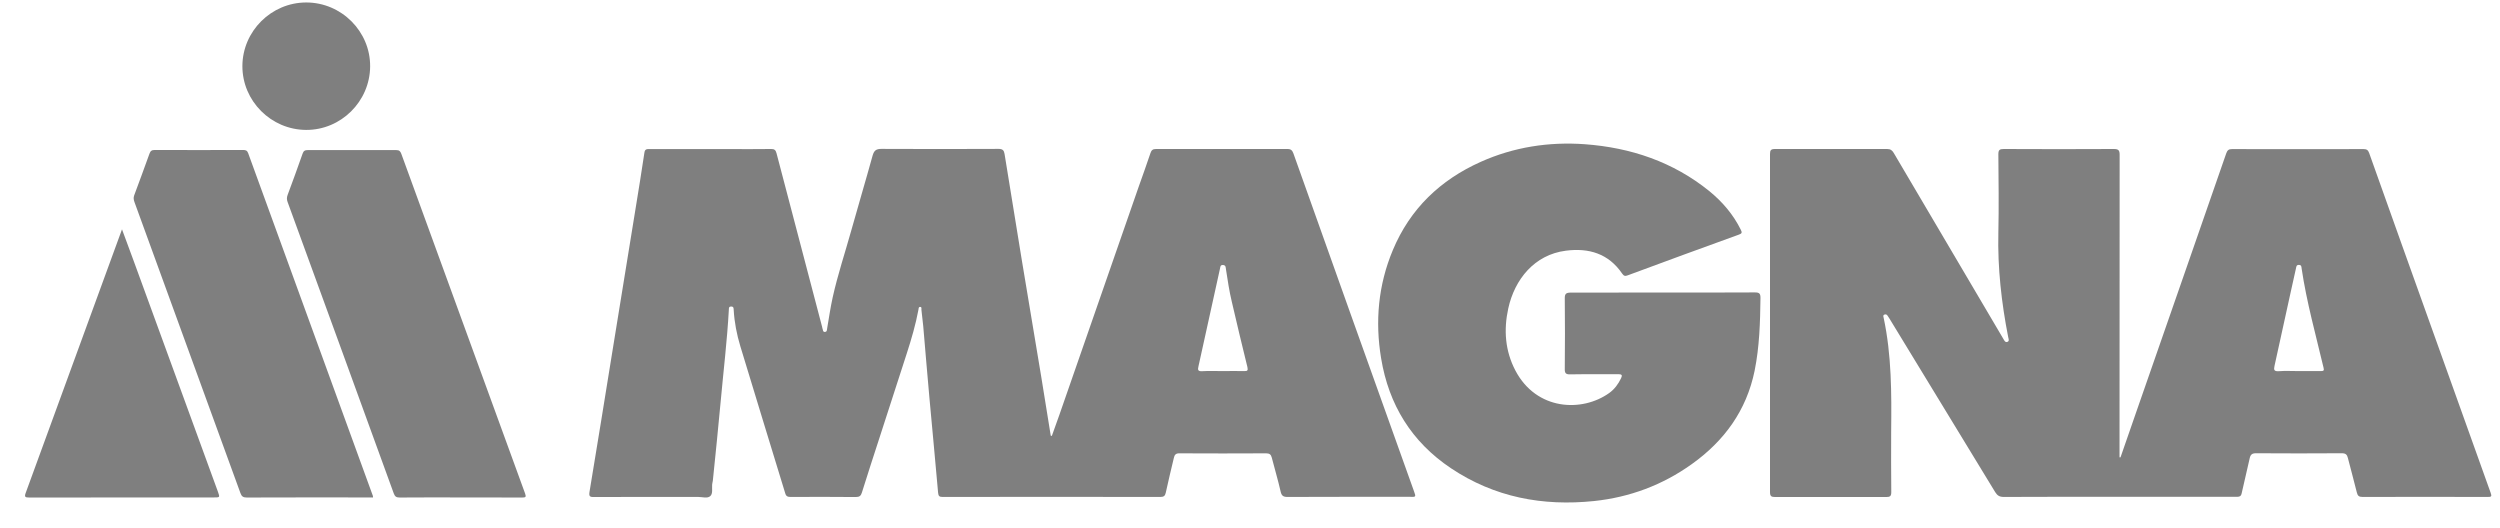 <svg width="90" height="19" viewBox="0 0 90 19" fill="none" xmlns="http://www.w3.org/2000/svg">
<path d="M59.858 10.531C60.966 10.531 62.075 10.534 63.18 10.527C63.341 10.527 63.377 10.574 63.377 10.727C63.366 11.607 63.341 12.483 63.166 13.348C62.872 14.779 62.075 15.873 60.902 16.71C59.851 17.461 58.674 17.901 57.391 18.037C55.538 18.23 53.8 17.904 52.234 16.856C50.818 15.909 49.996 14.571 49.72 12.898C49.499 11.564 49.617 10.259 50.142 9.004C50.764 7.516 51.848 6.479 53.31 5.825C54.501 5.292 55.764 5.099 57.054 5.192C58.706 5.314 60.233 5.825 61.539 6.883C62.007 7.266 62.397 7.72 62.669 8.271C62.719 8.371 62.712 8.407 62.601 8.446C61.263 8.929 59.929 9.419 58.599 9.912C58.503 9.948 58.46 9.937 58.399 9.851C57.909 9.129 57.197 8.918 56.371 9.025C55.242 9.168 54.526 10.055 54.297 11.106C54.129 11.875 54.183 12.633 54.555 13.341C55.313 14.782 56.954 14.847 57.931 14.149C58.124 14.01 58.26 13.824 58.36 13.613C58.41 13.509 58.388 13.47 58.263 13.47C57.684 13.477 57.108 13.466 56.529 13.477C56.368 13.481 56.328 13.434 56.332 13.277C56.339 12.433 56.343 11.589 56.332 10.745C56.328 10.566 56.389 10.534 56.554 10.534C57.652 10.534 58.757 10.531 59.858 10.531Z" fill="#7F7F7F"/>
<path d="M16.572 17.908C15.846 17.908 15.12 17.904 14.391 17.911C14.269 17.911 14.219 17.879 14.176 17.765C12.907 14.268 11.63 10.77 10.354 7.273C10.321 7.184 10.321 7.109 10.354 7.019C10.539 6.526 10.718 6.029 10.893 5.532C10.929 5.428 10.979 5.403 11.083 5.403C12.141 5.406 13.204 5.406 14.262 5.403C14.373 5.403 14.412 5.442 14.448 5.539C15.932 9.615 17.416 13.692 18.903 17.765C18.95 17.893 18.921 17.911 18.8 17.911C18.059 17.908 17.316 17.908 16.572 17.908Z" fill="#7F7F7F"/>
<path d="M13.429 17.908C13.372 17.908 13.325 17.908 13.279 17.908C11.812 17.908 10.346 17.904 8.884 17.911C8.755 17.911 8.698 17.872 8.655 17.75C7.386 14.257 6.113 10.767 4.84 7.273C4.811 7.191 4.8 7.119 4.829 7.037C5.015 6.536 5.201 6.036 5.38 5.535C5.415 5.435 5.462 5.399 5.569 5.399C6.628 5.403 7.69 5.403 8.752 5.399C8.845 5.399 8.898 5.417 8.934 5.514C10.429 9.626 11.927 13.735 13.422 17.847C13.429 17.861 13.425 17.872 13.429 17.908Z" fill="#7F7F7F"/>
<path d="M4.392 8.256C4.543 8.668 4.682 9.04 4.818 9.408C5.826 12.176 6.838 14.943 7.847 17.707C7.918 17.908 7.918 17.908 7.7 17.908C5.483 17.908 3.27 17.908 1.053 17.911C0.906 17.911 0.87 17.89 0.927 17.74C2.079 14.597 3.227 11.45 4.392 8.256Z" fill="#7F7F7F"/>
<path d="M8.726 2.378C8.73 1.123 9.767 0.089 11.026 0.089C12.292 0.089 13.336 1.133 13.325 2.396C13.314 3.654 12.274 4.684 11.019 4.677C9.756 4.67 8.723 3.633 8.726 2.378Z" fill="#7F7F7F"/>
<path d="M50.904 17.686C50.142 15.555 49.381 13.427 48.619 11.296C47.932 9.372 47.246 7.448 46.563 5.524C46.523 5.417 46.477 5.364 46.352 5.364C44.775 5.367 43.194 5.367 41.617 5.364C41.503 5.364 41.453 5.403 41.417 5.51C41.285 5.911 41.138 6.308 40.999 6.705C40.044 9.447 39.093 12.19 38.138 14.933C38.049 15.187 37.959 15.44 37.866 15.694C37.852 15.691 37.838 15.687 37.827 15.684C37.712 14.983 37.602 14.278 37.487 13.577C37.255 12.168 37.015 10.76 36.783 9.351C36.575 8.081 36.368 6.812 36.164 5.542C36.143 5.414 36.096 5.36 35.95 5.36C34.544 5.367 33.139 5.367 31.734 5.36C31.544 5.36 31.469 5.414 31.415 5.596C31.165 6.504 30.893 7.409 30.64 8.317C30.418 9.111 30.157 9.894 29.978 10.699C29.896 11.067 29.842 11.446 29.778 11.818C29.767 11.875 29.778 11.947 29.692 11.95C29.617 11.95 29.631 11.872 29.61 11.829C29.602 11.815 29.602 11.793 29.599 11.779C29.048 9.69 28.501 7.602 27.954 5.514C27.925 5.406 27.879 5.36 27.761 5.364C27.267 5.371 26.774 5.367 26.277 5.367C25.319 5.367 24.36 5.367 23.398 5.367C23.302 5.367 23.216 5.353 23.198 5.499C23.098 6.186 22.983 6.869 22.873 7.556C22.601 9.247 22.326 10.938 22.05 12.626C21.775 14.318 21.507 16.009 21.224 17.697C21.196 17.865 21.228 17.897 21.389 17.893C22.64 17.886 23.892 17.89 25.14 17.89C25.286 17.89 25.469 17.954 25.572 17.858C25.669 17.768 25.626 17.59 25.637 17.447C25.64 17.4 25.655 17.354 25.662 17.307C25.758 16.356 25.858 15.408 25.944 14.457C26.044 13.359 26.177 12.261 26.238 11.16C26.241 11.099 26.23 11.035 26.323 11.035C26.413 11.035 26.409 11.096 26.413 11.156C26.438 11.604 26.524 12.04 26.652 12.465C27.185 14.232 27.732 15.995 28.269 17.761C28.301 17.872 28.362 17.89 28.465 17.89C29.245 17.886 30.024 17.886 30.808 17.893C30.94 17.893 30.994 17.851 31.029 17.729C31.233 17.078 31.444 16.427 31.655 15.78C31.984 14.765 32.313 13.745 32.642 12.73C32.81 12.211 32.964 11.686 33.064 11.149C33.071 11.103 33.068 11.042 33.135 11.049C33.189 11.056 33.168 11.117 33.171 11.153C33.193 11.346 33.218 11.543 33.236 11.736C33.311 12.605 33.382 13.474 33.461 14.343C33.565 15.476 33.672 16.61 33.772 17.743C33.783 17.861 33.822 17.89 33.933 17.89C36.547 17.886 39.161 17.886 41.778 17.89C41.896 17.89 41.943 17.851 41.968 17.736C42.057 17.318 42.161 16.903 42.258 16.488C42.282 16.377 42.325 16.317 42.458 16.32C43.498 16.327 44.542 16.324 45.583 16.32C45.697 16.32 45.755 16.359 45.783 16.47C45.887 16.878 46.009 17.282 46.102 17.693C46.137 17.858 46.209 17.893 46.366 17.89C47.832 17.883 49.298 17.886 50.761 17.886C50.975 17.893 50.979 17.89 50.904 17.686ZM44.796 13.359C44.535 13.352 44.274 13.359 44.01 13.359C43.767 13.359 43.52 13.348 43.277 13.363C43.119 13.373 43.116 13.306 43.144 13.191C43.316 12.415 43.484 11.643 43.656 10.867C43.745 10.466 43.834 10.069 43.92 9.669C43.935 9.605 43.927 9.537 44.028 9.54C44.135 9.547 44.124 9.633 44.135 9.698C44.196 10.091 44.253 10.481 44.346 10.867C44.528 11.65 44.714 12.437 44.907 13.216C44.932 13.334 44.911 13.363 44.796 13.359Z" fill="#7F7F7F"/>
<path d="M89.663 17.74C88.98 15.841 88.3 13.938 87.621 12.036C86.845 9.862 86.062 7.688 85.29 5.51C85.25 5.399 85.197 5.367 85.086 5.367C83.509 5.371 81.928 5.371 80.351 5.367C80.237 5.367 80.187 5.406 80.147 5.514C79.085 8.578 78.016 11.639 76.951 14.7C76.747 15.287 76.543 15.877 76.339 16.463C76.328 16.463 76.314 16.463 76.303 16.463C76.303 16.399 76.303 16.334 76.303 16.266C76.303 12.705 76.303 9.14 76.307 5.578C76.307 5.417 76.271 5.364 76.1 5.364C74.776 5.371 73.453 5.371 72.134 5.364C71.987 5.364 71.941 5.399 71.941 5.55C71.948 6.494 71.962 7.441 71.941 8.385C71.912 9.651 72.052 10.895 72.295 12.136C72.305 12.194 72.348 12.276 72.266 12.308C72.188 12.336 72.155 12.258 72.123 12.204C71.522 11.185 70.922 10.166 70.321 9.147C69.606 7.935 68.891 6.719 68.175 5.507C68.118 5.41 68.057 5.364 67.936 5.364C66.591 5.367 65.243 5.367 63.899 5.364C63.752 5.364 63.72 5.41 63.72 5.546C63.723 9.601 63.723 13.66 63.72 17.715C63.72 17.858 63.763 17.893 63.902 17.893C65.236 17.89 66.57 17.89 67.904 17.893C68.043 17.893 68.086 17.861 68.086 17.715C68.079 16.989 68.079 16.263 68.082 15.537C68.097 14.164 68.1 12.794 67.811 11.439C67.803 11.4 67.782 11.35 67.832 11.328C67.879 11.307 67.925 11.317 67.954 11.367C67.975 11.403 68 11.435 68.022 11.471C69.291 13.552 70.561 15.633 71.826 17.715C71.905 17.843 71.987 17.89 72.138 17.89C73.375 17.883 74.615 17.886 75.853 17.886C77.408 17.886 78.964 17.886 80.516 17.886C80.609 17.886 80.673 17.876 80.698 17.768C80.791 17.346 80.895 16.924 80.988 16.502C81.016 16.37 81.07 16.317 81.213 16.317C82.243 16.324 83.273 16.324 84.306 16.317C84.442 16.317 84.496 16.366 84.524 16.488C84.628 16.903 84.746 17.314 84.846 17.729C84.875 17.851 84.925 17.89 85.05 17.89C86.552 17.886 88.054 17.886 89.552 17.89C89.688 17.893 89.713 17.872 89.663 17.74ZM83.552 13.359C83.284 13.356 83.015 13.359 82.747 13.359C82.507 13.359 82.272 13.345 82.032 13.363C81.86 13.373 81.853 13.309 81.882 13.173C82.078 12.287 82.272 11.403 82.465 10.516C82.525 10.234 82.59 9.948 82.654 9.665C82.668 9.605 82.665 9.533 82.765 9.537C82.854 9.54 82.851 9.605 82.858 9.662C83.037 10.87 83.366 12.047 83.648 13.238C83.677 13.341 83.645 13.359 83.552 13.359Z" fill="#7F7F7F"/>
</svg>
